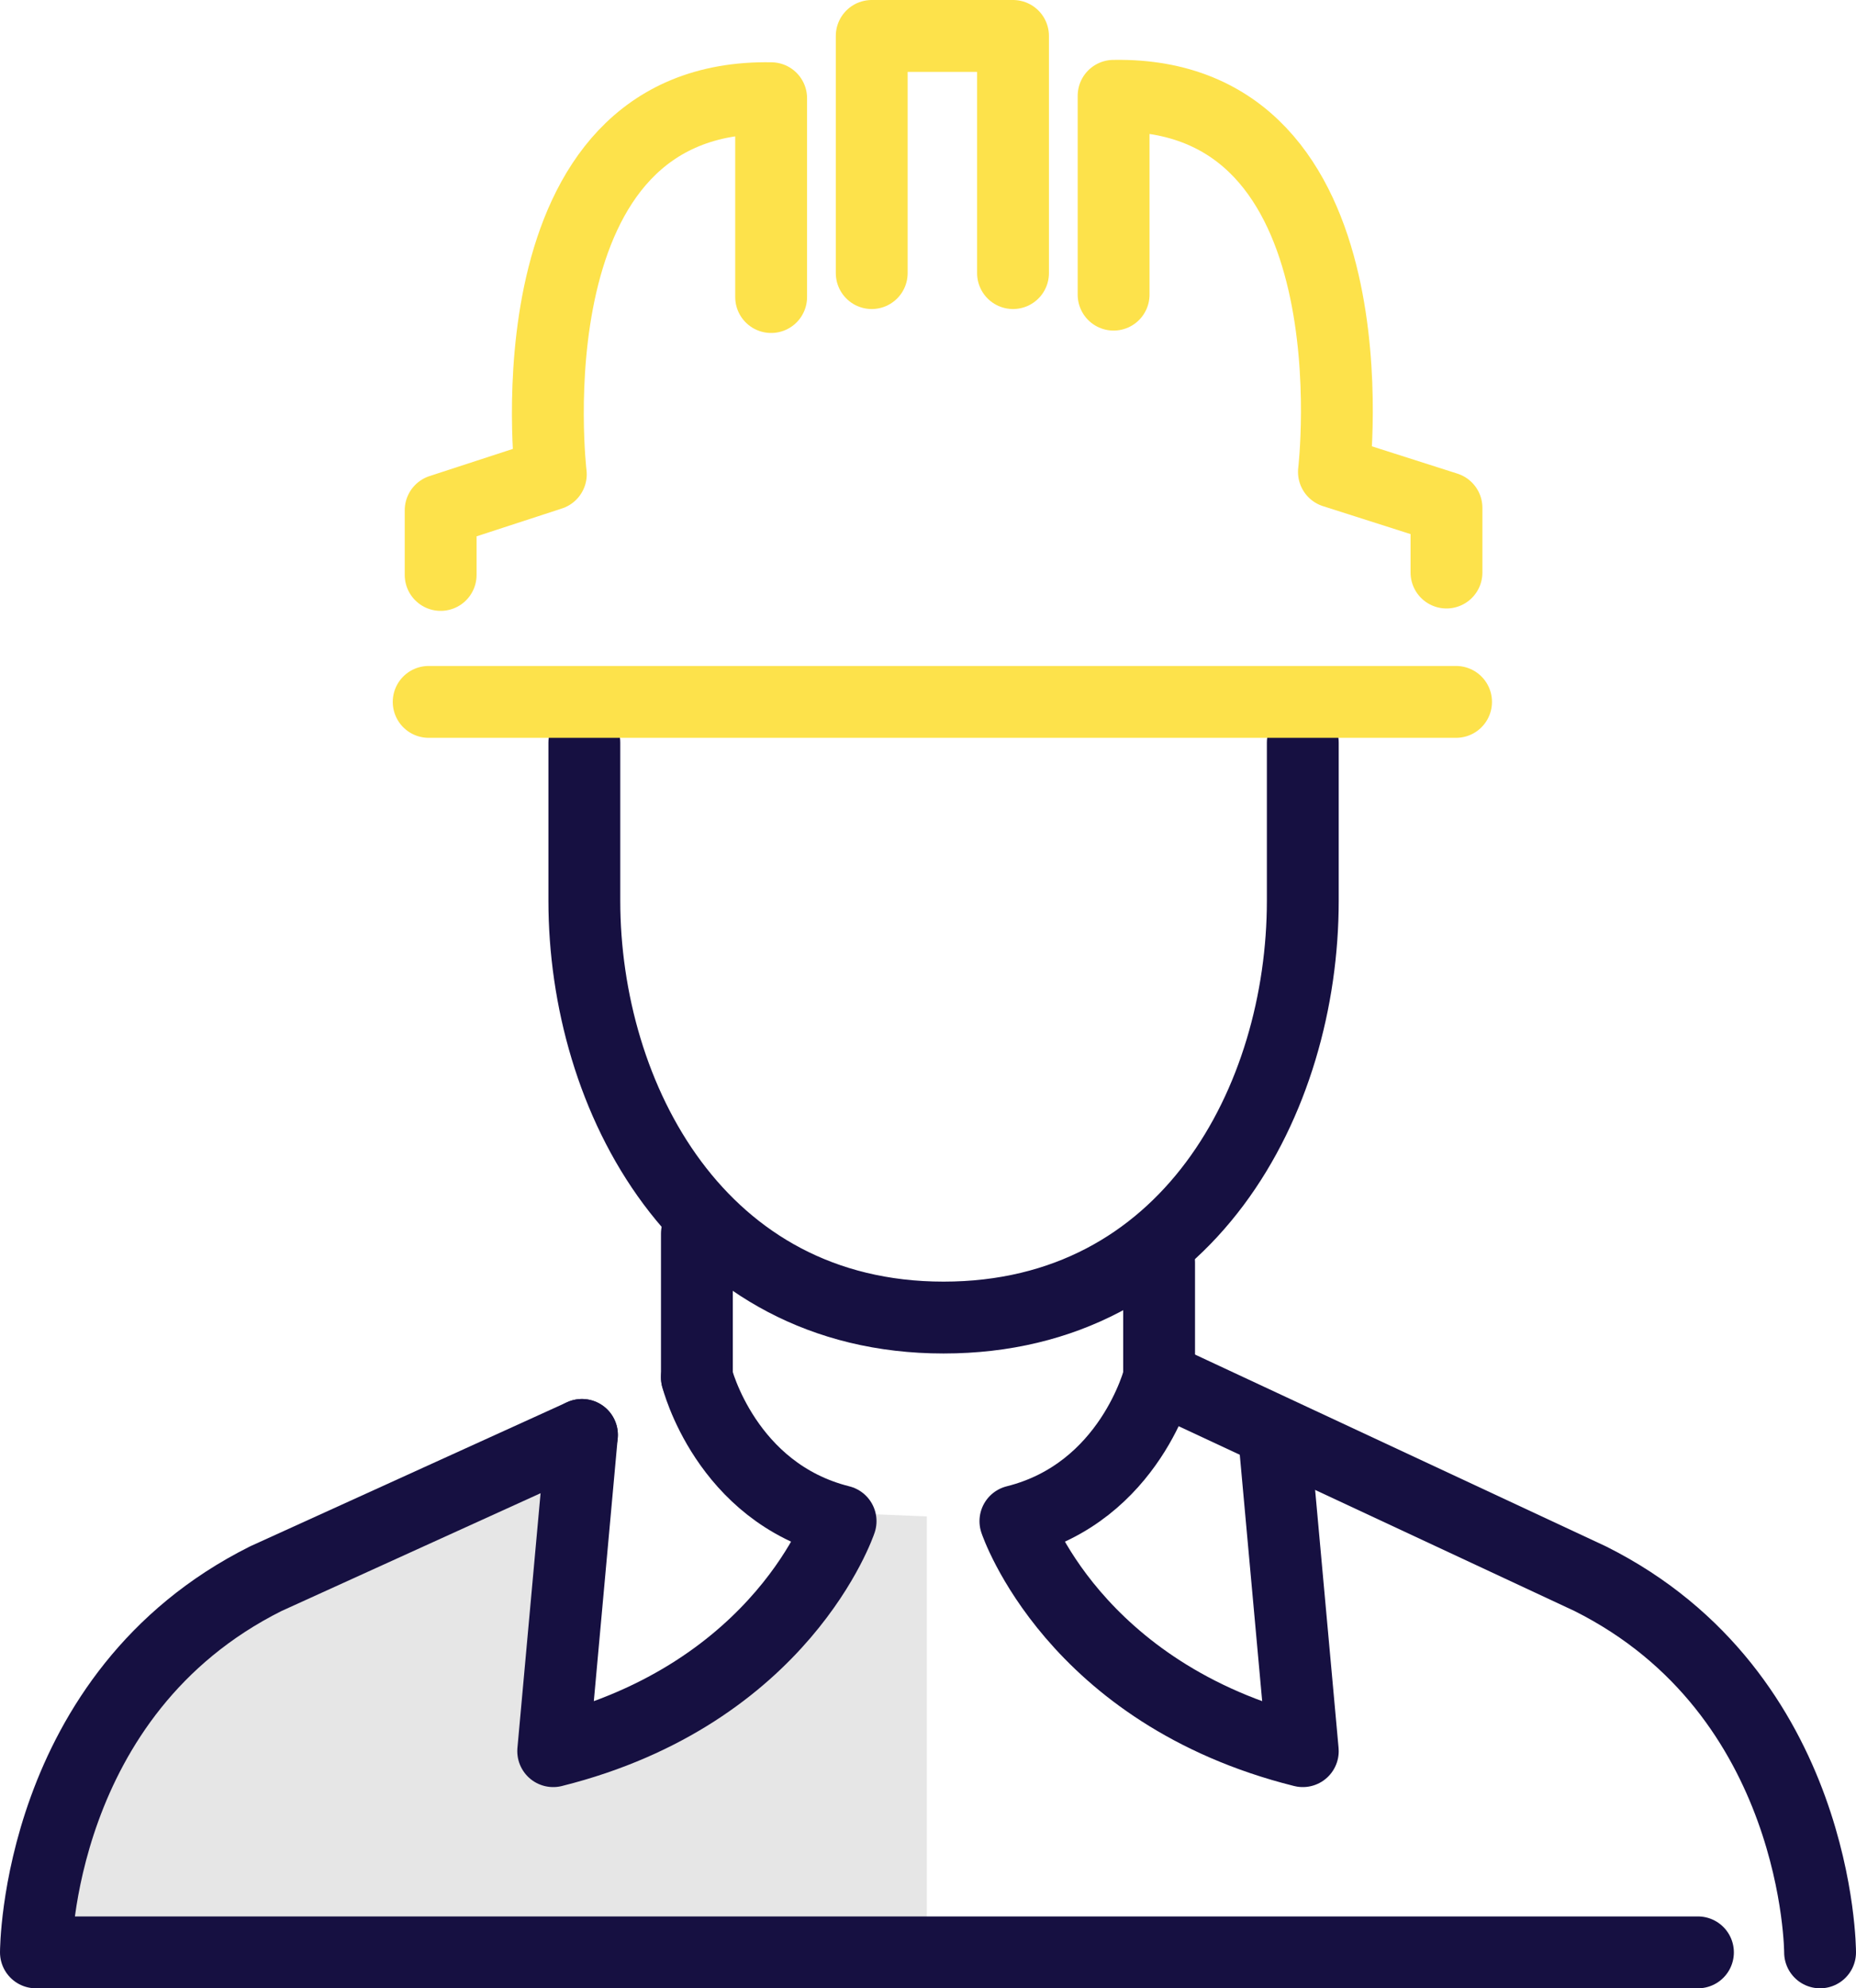 <?xml version="1.0" encoding="utf-8"?>
<!-- Generator: Adobe Illustrator 27.7.0, SVG Export Plug-In . SVG Version: 6.00 Build 0)  -->
<svg version="1.1" id="Layer_2_00000096767943487195737630000009794574852483503495_"
	 xmlns="http://www.w3.org/2000/svg" xmlns:xlink="http://www.w3.org/1999/xlink" x="0px" y="0px" viewBox="0 0 77.5 83"
	 style="enable-background:new 0 0 77.5 83;" xml:space="preserve">
<style type="text/css">
	.st0{fill:#E6E6E6;}
	.st1{fill:none;stroke:#161041;stroke-width:3;stroke-linecap:round;stroke-linejoin:round;}
	.st2{fill:none;stroke:#FDE24B;stroke-width:3;stroke-linecap:round;stroke-linejoin:round;}
</style>
<g id="Layer_1-2">
	<path class="st0" d="M24.3,59.7l-11.2,4.7c-2.8,0.9-7.4,4.8-8.4,6.5L2,81.2h36.7V63.3l-2.5-0.1L29,71.8l-5.6,0.9L24.3,59.7
		L24.3,59.7z"/>
	<path class="st1" d="M54.4,31v6.6c0,8.3-4.8,17.4-15,17.4l0,0c-10.2,0-15-9.2-15-17.4V31"/>
	<line class="st1" x1="29.1" y1="51.5" x2="29.1" y2="57.5"/>
	<line class="st1" x1="48.4" y1="52.7" x2="48.4" y2="57.5"/>
	<path class="st1" d="M76,81.5c0,0,0-10.8-9.6-15.6l-18-8.4"/>
	<path class="st1" d="M24.3,59.9l-1.2,13.2c9.6-2.4,12-9.6,12-9.6c-4.8-1.2-6-6-6-6"/>
	<path class="st1" d="M53.2,59.9l1.2,13.2c-9.6-2.4-12-9.6-12-9.6c4.8-1.2,6-6,6-6"/>
	<path class="st1" d="M24.3,59.9l-13.2,6c-9.6,4.8-9.6,15.6-9.6,15.6h69.4"/>
	<line class="st2" x1="17.9" y1="29.3" x2="60.8" y2="29.3"/>
	<path class="st2" d="M60.4,23.9v-2.7l-4.7-1.5c0,0,1.9-15.9-9.2-15.7v8.3"/>
	<polyline class="st2" points="36.4,11.4 36.4,1.5 42.3,1.5 42.3,11.4 	"/>
	<path class="st2" d="M18.4,24v-2.7l4.6-1.5c0,0-1.9-15.9,9.2-15.7v8.3"/>
</g>
</svg>
